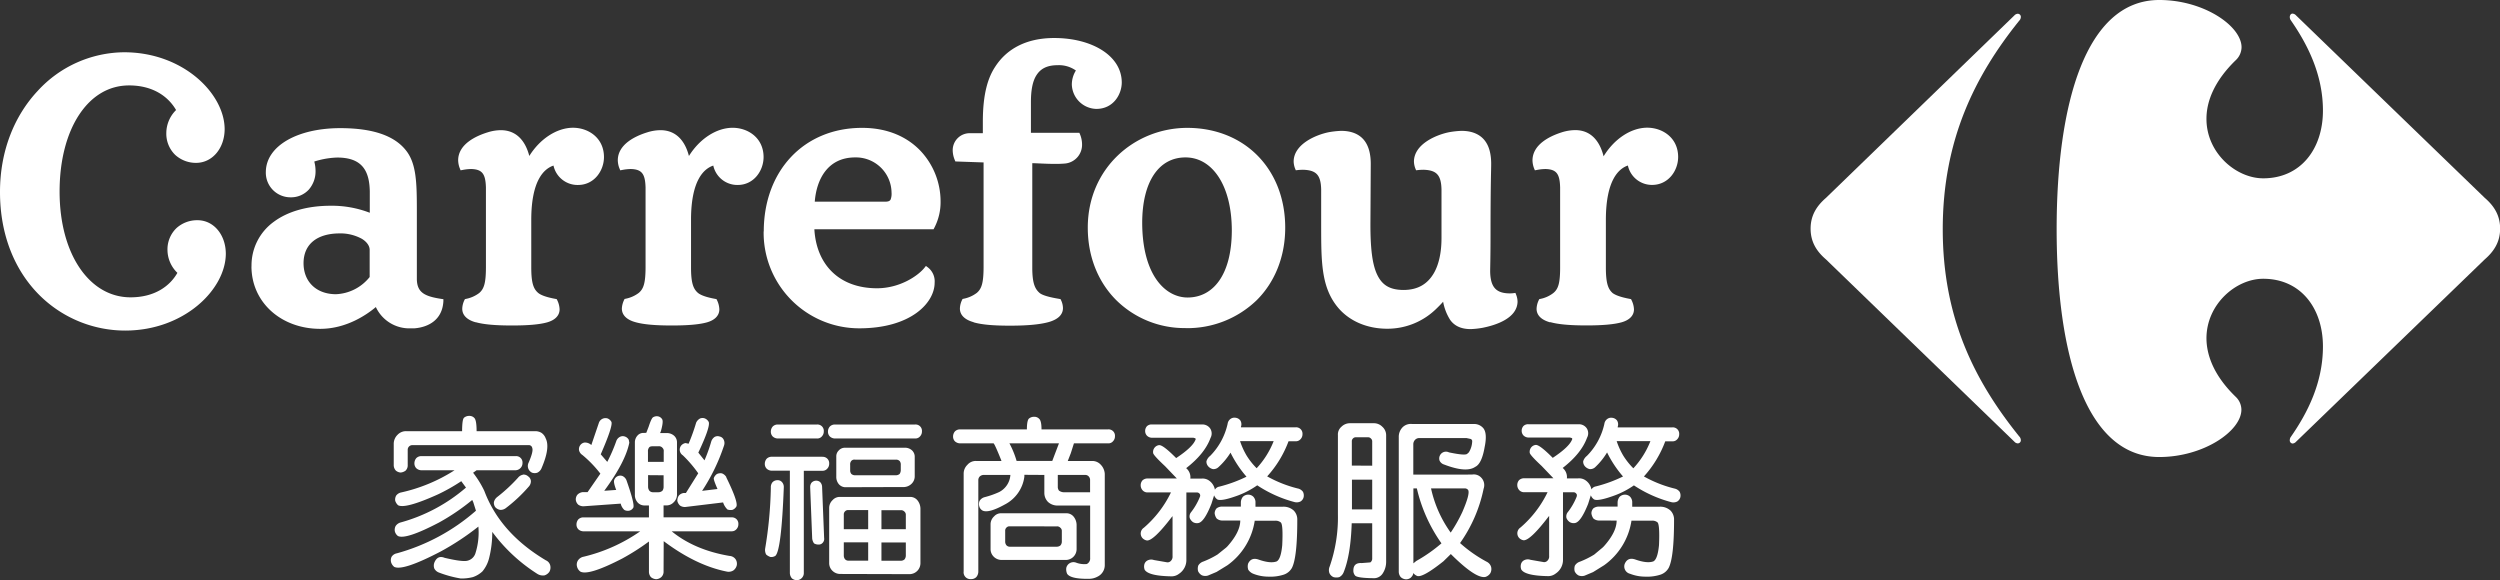 <svg id="圖層_1" data-name="圖層 1" xmlns="http://www.w3.org/2000/svg" viewBox="0 0 812.16 188.48"><rect x="0" y="0" width="812.16" height="188.48" fill="#333333" stroke="none"/><defs><style>.cls-1{fill:#fff;}</style></defs><path class="cls-1" d="M700.2,48.1a1.62,1.62,0,0,1,1.09-.54,1,1,0,0,1,1,1.14,1.73,1.73,0,0,1-.54,1.14c-14.37,17.87-24.82,38.75-24.82,67.72s10.45,49.43,24.82,67.28a1.79,1.79,0,0,1,.54,1.15,1,1,0,0,1-1,1.14,1.56,1.56,0,0,1-1.09-.55L639,127.37c-3.05-2.62-5-5.67-5-10s2-7.41,5-10Z" transform="translate(-45.8 -43.09)"/><path class="cls-1" d="M747.26,43.09c-24,0-33.33,34-33.33,74.47s9.36,74,33.33,74c14.39,0,26.65-8.43,26.69-15.36A5.83,5.83,0,0,0,772.1,172c-6.81-6.59-9.47-13.17-9.5-19,0-11.09,9.58-19.35,18.44-19.35,12.2,0,19.4,9.59,19.4,22,0,11.76-5,21.57-10.46,29.41a1.77,1.77,0,0,0-.31,1,1,1,0,0,0,.9,1.12,1.7,1.7,0,0,0,1.14-.59L853,127.36c3-2.61,5-5.66,5-10s-2-7.41-5-10L791.71,48.1a1.7,1.7,0,0,0-1.14-.59c-.55,0-.9.51-.9,1.13a1.8,1.8,0,0,0,.31,1c5.44,7.83,10.46,17.64,10.46,29.38,0,12.41-7.2,22-19.4,22-8.86,0-18.48-8.27-18.44-19.36,0-5.8,2.69-12.39,9.5-19A5.89,5.89,0,0,0,774,58.46c0-6.93-12.3-15.37-26.69-15.37" transform="translate(-45.8 -43.09)"/><path class="cls-1" d="M58.2,138.55c-7.54-7.74-12.4-19-12.4-33.09C45.8,92,50.55,80.65,58,72.67a38.44,38.44,0,0,1,28.15-12.6c19.09,0,32.56,13.38,32.63,24.93,0,6.17-3.91,10.94-9.2,11a10,10,0,0,1-6.85-2.58,9.6,9.6,0,0,1-2.9-7.17A10.57,10.57,0,0,1,103,78.84c-2.51-4.36-7.48-8-15.26-8-6.62,0-12.19,3.43-16.2,9.48s-6.38,14.72-6.38,25,2.47,18.89,6.59,24.91,9.81,9.43,16.43,9.45c7.78,0,12.75-3.56,15.25-7.95a10.42,10.42,0,0,1-3.22-7.33,9.59,9.59,0,0,1,2.9-7.19,10,10,0,0,1,6.85-2.58c5.29,0,9.19,4.76,9.2,10.91-.06,11.6-13.54,24.91-32.62,24.94A39.52,39.52,0,0,1,58.2,138.55m0,0c-7.54-7.74-12.4-19-12.4-33.09C45.8,92,50.55,80.65,58,72.67a38.44,38.44,0,0,1,28.15-12.6c19.09,0,32.56,13.38,32.63,24.93,0,6.17-3.91,10.94-9.2,11a10,10,0,0,1-6.85-2.58,9.6,9.6,0,0,1-2.9-7.17A10.57,10.57,0,0,1,103,78.84c-2.51-4.36-7.48-8-15.26-8-6.62,0-12.19,3.43-16.2,9.48s-6.38,14.72-6.38,25,2.47,18.89,6.59,24.91,9.81,9.43,16.43,9.45c7.78,0,12.75-3.56,15.25-7.95a10.42,10.42,0,0,1-3.22-7.33,9.59,9.59,0,0,1,2.9-7.19,10,10,0,0,1,6.85-2.58c5.29,0,9.19,4.76,9.2,10.91-.06,11.6-13.54,24.91-32.62,24.94A39.52,39.52,0,0,1,58.2,138.55m0,0c-7.54-7.74-12.4-19-12.4-33.09C45.8,92,50.55,80.65,58,72.67a38.44,38.44,0,0,1,28.15-12.6c19.09,0,32.56,13.38,32.63,24.93,0,6.17-3.91,10.94-9.2,11a10,10,0,0,1-6.85-2.58,9.6,9.6,0,0,1-2.9-7.17A10.57,10.57,0,0,1,103,78.84c-2.51-4.36-7.48-8-15.26-8-6.62,0-12.19,3.43-16.2,9.48s-6.38,14.72-6.38,25,2.47,18.89,6.59,24.91,9.81,9.43,16.43,9.45c7.78,0,12.75-3.56,15.25-7.95a10.42,10.42,0,0,1-3.22-7.33,9.59,9.59,0,0,1,2.9-7.19,10,10,0,0,1,6.85-2.58c5.29,0,9.19,4.76,9.2,10.91-.06,11.6-13.54,24.91-32.62,24.94A39.52,39.52,0,0,1,58.2,138.55m275.12-29.94c1.24,0,1.57-.31,1.81-.7a5.32,5.32,0,0,0,.3-2.28,11.57,11.57,0,0,0-11.82-11.4c-8.93,0-12.56,7.15-13.12,14.37h22.83ZM155.9,118.92c-6.85.07-11.46,3.29-11.49,9.65,0,6,4.09,10.06,10.48,10.1a14.76,14.76,0,0,0,11-5.59v-8.81c0-1.2-.79-2.51-2.48-3.57a14.54,14.54,0,0,0-7.55-1.78m261-3.6c0,17.06,7.45,24.4,14.73,24.42,8.31,0,14.33-7.35,14.38-21.72,0-7.49-1.65-13.49-4.36-17.56s-6.42-6.23-10.69-6.23c-8.64,0-14,7.82-14.06,21.09M200.35,147.8c-2.67-.73-4.39-2.21-4.38-4.42a6.85,6.85,0,0,1,.71-2.81l.16-.31.34-.07a10.5,10.5,0,0,0,4.27-1.89c1.56-1.32,2.2-3.16,2.21-8.31V104c-.13-4.37-1.15-5.9-4.79-6a15.68,15.68,0,0,0-2.88.32l-.56.1-.21-.52a7.54,7.54,0,0,1-.58-2.83c.09-5.17,5.77-7.82,9.62-9a14.44,14.44,0,0,1,4.21-.69c5.24,0,8.06,3.66,9.28,8.38,3.42-5.5,8.86-9.14,14.18-9.17,5,0,10.06,3.28,10.08,9.51,0,4.42-3.14,9.06-8.4,9.08a8,8,0,0,1-8-6.3c-3,1-7.18,4.67-7.22,17.46V130c0,5.13.75,7,2.3,8.29,1.43,1.13,4.52,1.7,5.63,1.91l.34.07.15.31a7.32,7.32,0,0,1,.78,3c0,2.1-1.57,3.55-4.1,4.25s-6.3,1-11.38,1-9.09-.3-11.81-1.08m51.92,0c-2.68-.73-4.4-2.21-4.4-4.42a7.24,7.24,0,0,1,.73-2.81l.15-.31.34-.07a10.41,10.41,0,0,0,4.26-1.89c1.57-1.32,2.2-3.16,2.22-8.31V104c-.13-4.37-1.15-5.9-4.78-6a15.69,15.69,0,0,0-2.89.32l-.56.1-.21-.52a7.54,7.54,0,0,1-.58-2.83c.09-5.17,5.77-7.82,9.61-9a14.57,14.57,0,0,1,4.24-.69c5.22,0,8.05,3.66,9.26,8.39,3.42-5.51,8.86-9.15,14.18-9.17,5,0,10.05,3.27,10.07,9.5,0,4.42-3.13,9.06-8.39,9.08a8,8,0,0,1-7.95-6.3c-3,1-7.19,4.67-7.23,17.46V130c0,5.13.77,7,2.31,8.29,1.44,1.13,4.51,1.7,5.63,1.91l.34.07.15.31a7.45,7.45,0,0,1,.77,3c0,2.1-1.56,3.55-4.09,4.25s-6.3,1-11.37,1-9.1-.3-11.81-1.08m109.85,0c-2.7-.74-4.44-2.22-4.43-4.44a6.73,6.73,0,0,1,.71-2.79l.15-.31.34-.07a10.44,10.44,0,0,0,4.27-1.89c1.56-1.32,2.2-3.16,2.22-8.31V95.86l-9.17-.32-.16-.4a8.41,8.41,0,0,1-.7-3.22,5.51,5.51,0,0,1,5.79-5.55h4V82.6c0-9.13,1.7-14.32,4-17.81,3.57-5.55,9.77-9.36,19.23-9.35,11.88,0,21.84,5.53,21.9,14.41,0,3.85-2.69,8.62-8.27,8.62A8.16,8.16,0,0,1,394,70.54,8.55,8.55,0,0,1,395.32,66a9.48,9.48,0,0,0-5.91-1.73c-3.7,0-5.71,1.29-7,3.41s-1.71,5.22-1.7,8.74v9.82h15.74l.18.42a8.68,8.68,0,0,1,.69,3.29,6.1,6.1,0,0,1-5.5,6.26,35.09,35.09,0,0,1-3.52.12c-2.63,0-5.22-.19-7.15-.23V130c0,5.12.86,6.95,2.41,8.29,1.38,1.1,5.28,1.7,6.43,1.91l.34.06.15.32a6.23,6.23,0,0,1,.64,2.58c0,2.34-1.9,3.82-4.79,4.6s-7.06,1.13-12.35,1.13-9.12-.3-11.86-1.08m187.27,0c-2.69-.73-4.42-2.2-4.41-4.42a6.88,6.88,0,0,1,.72-2.81l.15-.31.33-.07a10.16,10.16,0,0,0,4.22-1.9c1.61-1.31,2.23-3.15,2.23-8.3V104c-.12-4.37-1.12-5.9-4.76-6a15.87,15.87,0,0,0-2.89.32l-.55.1-.22-.52a7.69,7.69,0,0,1-.56-2.78c.09-5.2,5.77-7.87,9.59-9.07a14.86,14.86,0,0,1,4.31-.69c5.19,0,8,3.72,9.2,8.51,3.4-5.58,8.81-9.27,14.15-9.3,5,0,10.06,3.28,10.07,9.51,0,4.42-3.13,9-8.33,9.08a8,8,0,0,1-8-6.3c-2.94,1-7.1,4.66-7.15,17.46V130c0,5.13.74,7,2.19,8.29,1.51,1.13,4.58,1.7,5.66,1.91l.33.07.15.31a7.41,7.41,0,0,1,.8,3c0,2.1-1.56,3.54-4.08,4.23s-6.27,1-11.33,1-9.1-.3-11.81-1.08m-118.48,1.94a31.56,31.56,0,0,1-22.42-9c-5.76-5.72-9.32-13.9-9.32-23.64,0-19.26,15.19-32.37,32.3-32.4,9.2,0,17.19,3.28,22.84,9s9,13.83,9,23.42-3.47,17.81-9.27,23.57a32.42,32.42,0,0,1-23.11,9.07Zm-137-31.4c0-9.75,3.21-18.17,8.83-24.15s13.63-9.5,23.13-9.49c8.65,0,15.07,3.2,19.27,7.8a24,24,0,0,1,6.21,16,18.06,18.06,0,0,1-2.1,8.8l-.19.35H310.36c.64,11.25,7.81,19.11,20.28,19.16,7.67,0,13.58-4.21,15.54-6.73l.42-.53.53.4a5.71,5.71,0,0,1,2.3,5.06c0,6.49-7.65,14.8-24.48,14.81a31.07,31.07,0,0,1-31.07-31.5M516.9,147a16.52,16.52,0,0,1-2.28-5.89c-.63.71-1.37,1.48-2.49,2.55a22.64,22.64,0,0,1-15.67,6.22c-6.66,0-12.33-2.55-15.94-6.81-5.56-6.62-5.51-15-5.52-27V104.6c-.12-4.65-1.58-6.24-5.9-6.36a17.68,17.68,0,0,0-1.83.11l-.51.06-.2-.48a6.73,6.73,0,0,1-.5-2.48c.14-5.56,7.18-8.53,11.31-9.39a28,28,0,0,1,4.13-.46c3.37,0,5.86,1.08,7.42,3s2.19,4.62,2.19,7.73L491,116c0,7.24.51,12.67,2.12,16.16s4.07,5.09,8.59,5.13c4.92,0,7.89-2.13,9.79-5.28s2.59-7.43,2.59-11.51V104.6c-.12-4.65-1.59-6.25-5.91-6.36a17.18,17.18,0,0,0-1.82.11l-.52.06-.2-.48a6.73,6.73,0,0,1-.5-2.48c.14-5.56,7.17-8.53,11.32-9.39a28,28,0,0,1,4.14-.46c3.36,0,5.85,1.08,7.43,3s2.2,4.62,2.2,7.73c0,2.25-.21,6.25-.21,23,0,7.07-.12,10.83-.12,12,.1,4.81,1.73,7,6.18,7.07.47,0,1,0,1.52-.09l.51-.06.19.49a6.42,6.42,0,0,1,.5,2.41c-.17,5.43-7.23,7.61-11.31,8.42a26.71,26.71,0,0,1-3.87.43h-.09c-3.16,0-5.29-1.11-6.63-3M127.51,129.65a17.48,17.48,0,0,1,7.31-14.56c4.57-3.38,11-5.16,18.39-5.16a34.28,34.28,0,0,1,12.72,2.28v-6.94c-.11-7-2.75-11-10.59-11a27,27,0,0,0-7.44,1.3,12.06,12.06,0,0,1,.41,3,9,9,0,0,1-2.15,6.07,7.83,7.83,0,0,1-6,2.55,8,8,0,0,1-8-8.28c.1-8.49,10.39-14.19,24.15-14.19,10.91,0,17.76,2.59,21.42,7.29,3.32,4.22,3.48,10.39,3.49,19.09v22.67c.07,4.39,2.55,5.59,8,6.43l.62.08,0,.64c-.31,6-4.72,8.46-9.45,8.84-.41,0-.82,0-1.22,0a12,12,0,0,1-11.27-6.92c-2.93,2.47-9.53,7.07-18.06,7.08-12.69,0-22.33-8.58-22.35-20.3" transform="translate(-45.8 -43.09)"/><path class="cls-1" d="M188.4,212.85q-10.76,5.63-13.32,4.37a2.71,2.71,0,0,1-1-1.48,2.61,2.61,0,0,1,.27-1.8,2.89,2.89,0,0,1,1.7-1.15,54.73,54.73,0,0,0,21.13-11.3l-1.53-2.08a59.38,59.38,0,0,1-7.65,4.32q-10.59,4.76-12.88,3.49a3.25,3.25,0,0,1-.93-1.47,2.6,2.6,0,0,1,.33-1.69,2.73,2.73,0,0,1,1.64-1,53.76,53.76,0,0,0,17.31-7.2H182.72a2.46,2.46,0,0,1-1.69-.67,2.25,2.25,0,0,1-.6-1.66,2.58,2.58,0,0,1,.6-1.6,2.28,2.28,0,0,1,1.69-.66H213.3a2.07,2.07,0,0,1,2.24,2.24,2.26,2.26,0,0,1-.6,1.58,2.34,2.34,0,0,1-1.64.77H200.63l-1.14.81a31.74,31.74,0,0,1,3.65,5.9q5.15,13.71,20,22.55a2.43,2.43,0,0,1,1.42,1.7,2.89,2.89,0,0,1-.27,2,3,3,0,0,1-1.64,1.2,3.46,3.46,0,0,1-2.18-.43,54.39,54.39,0,0,1-14.75-13.71,34.32,34.32,0,0,1-1,8.41,10.78,10.78,0,0,1-2.19,4.42,8.58,8.58,0,0,1-3.11,1.86,14.18,14.18,0,0,1-4,.44,36.46,36.46,0,0,1-7-1.91,2.77,2.77,0,0,1-1.53-1.32,2.82,2.82,0,0,1,.05-2c.69-1.6,1.79-2.09,3.28-1.48q5.29,1.26,7.15,1a3.58,3.58,0,0,0,2.84-2.35,22.3,22.3,0,0,0,1-8.79,84.81,84.81,0,0,1-12.23,8.08q-12.33,6.44-15.12,5a3,3,0,0,1-1-1.47A2.61,2.61,0,0,1,173,224a2.55,2.55,0,0,1,1.7-1.15A65.05,65.05,0,0,0,200.42,209l-.88-2.78-.33-.71A70.24,70.24,0,0,1,188.4,212.85Zm8.08-34a2.53,2.53,0,0,1,1.75-.65,2.14,2.14,0,0,1,1.64.65c.51.48.76,1.91.76,4.32h18.9a3.87,3.87,0,0,1,2.18.54,3.74,3.74,0,0,1,1.37,1.81q1.53,3-1.37,9.71a2.74,2.74,0,0,1-1.36,1.42,2.6,2.6,0,0,1-1.7,0,2.41,2.41,0,0,1-1.14-3.22q1.63-3.71,1.2-4.8a1.12,1.12,0,0,0-1.26-.93H179.78a1.49,1.49,0,0,0-1.53,1.53v4.91a2.38,2.38,0,0,1-.71,1.86,3.19,3.19,0,0,1-1.59.6,2.68,2.68,0,0,1-1.58-.66,2.63,2.63,0,0,1-.66-1.8v-6.82a4.09,4.09,0,0,1,1.21-2.95,3.76,3.76,0,0,1,3-1.2h18Q195.94,179.48,196.48,178.88Zm19.28,18.41a2.23,2.23,0,0,1,1.64.6,2,2,0,0,1,.87,1.52,2.59,2.59,0,0,1-.71,1.81,49.48,49.48,0,0,1-7.48,7,2.8,2.8,0,0,1-1.8.54,2.74,2.74,0,0,1-1.58-.87,2.37,2.37,0,0,1-.44-1.69,3,3,0,0,1,1.09-1.64,52.43,52.43,0,0,0,6.72-6.23A2.73,2.73,0,0,1,215.76,197.29Z" transform="translate(-45.8 -43.09)"/><path class="cls-1" d="M235.54,207.55a2.86,2.86,0,0,1-1.86-.49,2.5,2.5,0,0,1-.82-1.58,2.42,2.42,0,0,1,.49-1.64,2.81,2.81,0,0,1,1.81-.88h1.53l4.15-6A37.64,37.64,0,0,0,235,190.9a2.45,2.45,0,0,1-1.09-1.53,2.21,2.21,0,0,1,.38-1.64,2.11,2.11,0,0,1,1.37-.87,3,3,0,0,1,2.24.81l2.45-7.2a2.26,2.26,0,0,1,2.9-1.42,2.47,2.47,0,0,1,1.2,1.14q.44,1.49-3.49,10.49l2.12,2.46a53.4,53.4,0,0,0,2.9-6.67,2.46,2.46,0,0,1,1.14-1.42,2,2,0,0,1,1.64-.16,2.19,2.19,0,0,1,1.31,1.09l.17.93q-1.26,6.28-8.14,15.62l3.88-.28c-.62-1.63-.84-2.69-.66-3.16a2.07,2.07,0,0,1,2.68-1.37,2.55,2.55,0,0,1,1.31,1.37q2.73,7.75,2.24,8.9a2.07,2.07,0,0,1-1.31,1,2.38,2.38,0,0,1-1.59-.22,3.89,3.89,0,0,1-1.2-2.07Zm25.83,21.13a2.38,2.38,0,0,1-.71,1.86,2.69,2.69,0,0,1-1.7.71,3,3,0,0,1-1.69-.66,2.68,2.68,0,0,1-.65-1.91V219a73.67,73.67,0,0,1-8.74,5.57q-10.92,5.63-13.54,4.21a2.85,2.85,0,0,1-1.09-1.64,2.5,2.5,0,0,1,.32-2,2.83,2.83,0,0,1,1.86-1.2,54,54,0,0,0,18.35-8.24H235.37a2.5,2.5,0,0,1-1.69-.66,2.21,2.21,0,0,1-.6-1.64,2.52,2.52,0,0,1,.6-1.58,2.28,2.28,0,0,1,1.69-.65h21.25v-3.88H255a2.93,2.93,0,0,1-2.08-1,3.62,3.62,0,0,1-.87-2.51V186.69a3.29,3.29,0,0,1,.82-2.07,2.52,2.52,0,0,1,2.13-.88l.76-.05.77-2q.93-2.83,1.47-3.06a2.27,2.27,0,0,1,1.64-.27,2,2,0,0,1,1.31,1c.26.55.11,1.8-.44,3.77l-.27.65h2a3.56,3.56,0,0,1,2.57.88,2.87,2.87,0,0,1,.92,2.07v17.09a3.39,3.39,0,0,1-1.09,2.46,3.17,3.17,0,0,1-2.4,1h-.87v3.88h22.06a2.13,2.13,0,0,1,1.64.6,2.09,2.09,0,0,1,.6,1.63,2.28,2.28,0,0,1-.6,1.59,2,2,0,0,1-1.64.71H264q7.42,6.06,18.78,8a2.57,2.57,0,0,1,2,1.1,2.63,2.63,0,0,1,.38,1.91,2.92,2.92,0,0,1-1.09,1.69,2.88,2.88,0,0,1-2.19.38q-10-2-20.47-9.88Zm.05-35.54V189.8a1.39,1.39,0,0,0-.38-1.2,1.5,1.5,0,0,0-1.31-.54H258c-.66,0-1.1.09-1.31.38a1.88,1.88,0,0,0-.39,1.36v3.34Zm-5.08,4.31v3.82a2.12,2.12,0,0,0,.44,1.26A1.59,1.59,0,0,0,258,203h1.69a1.94,1.94,0,0,0,1.31-.49,2.16,2.16,0,0,0,.38-1.2v-3.82Zm12.29,10.32a2.71,2.71,0,0,1-1.91-.44,2.88,2.88,0,0,1-.88-1.53,3.06,3.06,0,0,1,.44-1.63,2.44,2.44,0,0,1,1.75-.93h.6l4-6.39a39.73,39.73,0,0,0-5-5.84,2.17,2.17,0,0,1-.55-3.17,2.41,2.41,0,0,1,1.42-.82l1,.22a62.5,62.5,0,0,0,2.45-6.83,2.9,2.9,0,0,1,1.26-1.36,2.12,2.12,0,0,1,1.64,0,2.51,2.51,0,0,1,1.2,1.14c.36,1.06-.76,4.37-3.39,9.94l2,2.51a48.32,48.32,0,0,0,2.18-6.06,2.84,2.84,0,0,1,1.09-1.53,2,2,0,0,1,1.64-.16,1.86,1.86,0,0,1,1.31,1,2.46,2.46,0,0,1,.16,1.86,62.62,62.62,0,0,1-7.15,14.8l5-.6c-.88-2-1.28-3.15-1.2-3.55a2.83,2.83,0,0,1,1-1.31,2.61,2.61,0,0,1,1.64-.22,2.77,2.77,0,0,1,1.42,1.2v.11q3.93,8,3.28,9.45a2.56,2.56,0,0,1-1.26,1.09,3.12,3.12,0,0,1-1.64-.11,5.43,5.43,0,0,1-1.42-2.3Z" transform="translate(-45.8 -43.09)"/><path class="cls-1" d="M312.93,191.5a2.07,2.07,0,0,1,2.24,2.24,2.26,2.26,0,0,1-.6,1.58,2,2,0,0,1-1.64.71h-6v33.09a2.27,2.27,0,0,1-.71,1.8,2.35,2.35,0,0,1-1.58.66,2.66,2.66,0,0,1-1.58-.6,2.75,2.75,0,0,1-.66-1.86V196h-5.84a2.48,2.48,0,0,1-1.7-.66,2.2,2.2,0,0,1-.6-1.63,2.53,2.53,0,0,1,.6-1.59,2.34,2.34,0,0,1,1.7-.65h16.38Zm-16.16,8.24a2.17,2.17,0,0,1,1.47-.65,1.89,1.89,0,0,1,1.53.54,2.36,2.36,0,0,1,.66,1.75q-.78,20.53-2.74,22.28a2.47,2.47,0,0,1-1.58.38,3.86,3.86,0,0,1-1.42-.82,3.16,3.16,0,0,1-.33-1.85,133.26,133.26,0,0,0,1.86-19.88A2.5,2.5,0,0,1,296.77,199.74ZM311.18,181a2.07,2.07,0,0,1,2.24,2.24,2.28,2.28,0,0,1-.6,1.59,1.94,1.94,0,0,1-1.64.71H298.51a2.48,2.48,0,0,1-1.69-.66,2.22,2.22,0,0,1-.6-1.64,2.52,2.52,0,0,1,.6-1.58,2.28,2.28,0,0,1,1.69-.66Zm2.35,36.86a1.86,1.86,0,0,1-.49,1.59,1.66,1.66,0,0,1-1.37.54,2.64,2.64,0,0,1-1.42-.38,3.39,3.39,0,0,1-.6-1.58L309,201.43a2.37,2.37,0,0,1,.43-1.52,2.09,2.09,0,0,1,1.32-.66,2,2,0,0,1,1.47.44,2.3,2.3,0,0,1,.65,1.58ZM343.07,181a2.07,2.07,0,0,1,2.24,2.24,2.28,2.28,0,0,1-.6,1.59,2,2,0,0,1-1.64.71h-26a2.48,2.48,0,0,1-1.69-.66,2.18,2.18,0,0,1-.6-1.64,2.41,2.41,0,0,1,.6-1.58,2.27,2.27,0,0,1,1.69-.66Zm-24.24,48.55a3.61,3.61,0,0,1-2.57-1,3.43,3.43,0,0,1-1.09-2.57V208.21a3.49,3.49,0,0,1,1.14-2.68,3.07,3.07,0,0,1,2.52-1h22.44a3,3,0,0,1,2.62,1.15,4.46,4.46,0,0,1,.93,2.57V226a3.57,3.57,0,0,1-3.55,3.61Zm1.47-28.18a2.9,2.9,0,0,1-2-1,3.65,3.65,0,0,1-.82-2.46v-6.5a2.63,2.63,0,0,1,.82-2,2.67,2.67,0,0,1,2-.87h19.28a3.41,3.41,0,0,1,2.51.87,2.82,2.82,0,0,1,.87,2v6.5a3.32,3.32,0,0,1-1.09,2.4,3.7,3.7,0,0,1-2.29,1Zm7.54,7.43h-6.39a1.32,1.32,0,0,0-1.15.43,1.41,1.41,0,0,0-.38,1.1V215h7.92Zm0,10.48h-7.92v4.26a1.93,1.93,0,0,0,.38,1.2,1.45,1.45,0,0,0,1.15.49h6.39Zm-4.21-26.86a1.36,1.36,0,0,0-1.25.38,1.71,1.71,0,0,0-.39,1.31v1.75a1.73,1.73,0,0,0,.39,1.2,1.79,1.79,0,0,0,1.25.43h13.16a1.92,1.92,0,0,0,1.26-.43,2.25,2.25,0,0,0,.38-1.2v-1.75a1.79,1.79,0,0,0-.33-1.2,1.55,1.55,0,0,0-1.31-.49ZM332.15,215h7.92v-4.64a1.34,1.34,0,0,0-.49-1.1,1.46,1.46,0,0,0-1.15-.43h-6.28Zm0,10.26h6.28a1.81,1.81,0,0,0,1.2-.43,2,2,0,0,0,.44-1.26v-4.26h-7.92Z" transform="translate(-45.8 -43.09)"/><path class="cls-1" d="M378.58,197.34v.6a11.88,11.88,0,0,1-6.39,9.06c-3.42,1.9-5.79,2.55-7.1,2a2.18,2.18,0,0,1-1.15-1.42,2.54,2.54,0,0,1,.11-1.8,2.73,2.73,0,0,1,1.69-1.2,27.86,27.86,0,0,0,4.65-1.64,6.73,6.73,0,0,0,3.65-5.57h-8.62a2,2,0,0,0-1.31.49,1.7,1.7,0,0,0-.49,1.26v29.59a2.75,2.75,0,0,1-.66,1.86,2.35,2.35,0,0,1-1.75.65,2.2,2.2,0,0,1-2.35-2.51V197a3.94,3.94,0,0,1,1.21-2.9,3.54,3.54,0,0,1,2.94-1.25h8.09v-.17c-1.39-3.45-2.22-5.31-2.52-5.56H357.72a2.53,2.53,0,0,1-1.7-.66,2.22,2.22,0,0,1-.6-1.64,2.52,2.52,0,0,1,.6-1.58,2.31,2.31,0,0,1,1.7-.66H379.4c0-1.89.23-3,.6-3.44a2.49,2.49,0,0,1,1.74-.65,2.12,2.12,0,0,1,1.64.65c.51.44.77,1.59.77,3.44h21.62a2.07,2.07,0,0,1,2.24,2.24,2.24,2.24,0,0,1-.6,1.58,1.93,1.93,0,0,1-1.64.72H394.68l-1,3.16-1,2.57h7.81a3.67,3.67,0,0,1,2.9,1.2,4.63,4.63,0,0,1,1.31,3v29.43a4.15,4.15,0,0,1-2.35,3.94,5.74,5.74,0,0,1-2.62.7c-4.08.08-6.5-.47-7.26-1.63a3.67,3.67,0,0,1-.28-1.86,2.39,2.39,0,0,1,3.22-1.75,7.59,7.59,0,0,0,3.45.44,2,2,0,0,0,1.09-2v-17H389.12a4.52,4.52,0,0,1-2.84-1.15,4.15,4.15,0,0,1-1.21-2.95v-5.84ZM371.26,225a3.63,3.63,0,0,1-2.57-1,3.45,3.45,0,0,1-1.09-2.56v-7.92a3.5,3.5,0,0,1,1.15-2.68,3,3,0,0,1,2.51-1H392a3,3,0,0,1,2.63,1.15,4.4,4.4,0,0,1,.92,2.57v7.92A3.53,3.53,0,0,1,392,225Zm2.62-10.92a1.31,1.31,0,0,0-1.15.44,1.37,1.37,0,0,0-.38,1.09V219a1.89,1.89,0,0,0,.38,1.2,1.47,1.47,0,0,0,1.15.5h15.24a1.89,1.89,0,0,0,1.2-.44,1.94,1.94,0,0,0,.43-1.26v-3.38a1.29,1.29,0,0,0-.49-1.09,1.41,1.41,0,0,0-1.14-.44Zm13.76-21.24,2.18-5.73h-16.1a29.49,29.49,0,0,1,2.34,5.73ZM399.93,203v-4.09a1.7,1.7,0,0,0-.49-1.09,1.45,1.45,0,0,0-1-.44h-9v3.77a2,2,0,0,0,.38,1.31,2.75,2.75,0,0,0,1.42.54Z" transform="translate(-45.8 -43.09)"/><path class="cls-1" d="M441.6,194.88a2.3,2.3,0,0,1-1.8.6,2.86,2.86,0,0,1-1.58-1,2.27,2.27,0,0,1-.49-1.53,3.42,3.42,0,0,1,1.2-1.75,21.34,21.34,0,0,0,5.68-10.43,2.33,2.33,0,0,1,1-1.63,2.18,2.18,0,0,1,1.64-.33,2.24,2.24,0,0,1,1.53.93,2.4,2.4,0,0,1,.16,2v.17h17.75a2.07,2.07,0,0,1,2.24,2.24,2.26,2.26,0,0,1-.6,1.58,2,2,0,0,1-1.64.71h-2.29a35.1,35.1,0,0,1-6.94,11.41,39.8,39.8,0,0,0,9.94,3.93,2.73,2.73,0,0,1,1.69,1.09,2.65,2.65,0,0,1,.22,1.7,2.24,2.24,0,0,1-1,1.42,2.82,2.82,0,0,1-1.91.22,40.66,40.66,0,0,1-12.17-5.46A28.06,28.06,0,0,1,448.1,204q-5.62,2.07-6.88,1.31a2.88,2.88,0,0,1-1-1.31l-.88,2.78q-2.34,5.9-4.25,6.23a2.48,2.48,0,0,1-1.7-.28,3,3,0,0,1-1.09-1.36,2.16,2.16,0,0,1,.33-1.75,20.45,20.45,0,0,0,3-5.19.94.94,0,0,0-.11-.92,1.12,1.12,0,0,0-.87-.44h-3.44v21.84a5.34,5.34,0,0,1-2.4,4.59,3.92,3.92,0,0,1-2.46.82c-4.95-.08-7.85-.79-8.68-2.13a2.85,2.85,0,0,1-.11-1.75,2,2,0,0,1,1.09-1.31,2.6,2.6,0,0,1,2-.11l4.37.76a1.49,1.49,0,0,0,1.21-.54,1.92,1.92,0,0,0,.49-1.48v-13l-.28.33q-5.84,7.63-8,7.59a2.53,2.53,0,0,1-1.53-.82,2.24,2.24,0,0,1,.49-3.33,35.23,35.23,0,0,0,8.8-11.47h-7.54a2.1,2.1,0,0,1-1.69-.71,2.38,2.38,0,0,1-.6-1.58,2.34,2.34,0,0,1,.6-1.64,2.39,2.39,0,0,1,1.69-.6h9.45l-3.83-4c-2.58-2.41-3.87-3.84-3.87-4.32a2.24,2.24,0,0,1,.43-1.64,2.21,2.21,0,0,1,1.48-.87c.84-.11,2.69,1.29,5.57,4.2q5.36-3.54,6.28-5.95a.34.34,0,0,0-.11-.49l-.55-.16H420a2.36,2.36,0,0,1-1.58-.66,2.17,2.17,0,0,1-.6-1.53,2.26,2.26,0,0,1,.6-1.58,2.15,2.15,0,0,1,1.58-.55h16.38a3.08,3.08,0,0,1,2.57,1.31,3,3,0,0,1,.11,3.06q-1.86,5.13-7.92,9.83a3.82,3.82,0,0,1,1.36,3.39h3.61a3.67,3.67,0,0,1,2.24.49,4.61,4.61,0,0,1,2.13,3.11,2.06,2.06,0,0,1,1.47-1,44.73,44.73,0,0,0,8.79-3.22,36.51,36.51,0,0,1-5.19-7.81A21.87,21.87,0,0,1,441.6,194.88Zm1.31,17.31a2.79,2.79,0,0,1-1.85-.65,3.53,3.53,0,0,1-.66-1.7,2.41,2.41,0,0,1,.66-1.63,3,3,0,0,1,1.85-.55h6V206.4a3.06,3.06,0,0,1,.65-1.91,2.54,2.54,0,0,1,1.69-.71,2.42,2.42,0,0,1,1.7.66,2.66,2.66,0,0,1,.71,2v1.26h9a4.88,4.88,0,0,1,3.44,1.26,4.13,4.13,0,0,1,1.14,3.05q0,12.18-1.74,15.57a4.76,4.76,0,0,1-2.63,2.18,14,14,0,0,1-5,.66,13.38,13.38,0,0,1-4.91-.93,3.47,3.47,0,0,1-1.64-1.31,3.39,3.39,0,0,1-.05-2q1-2.13,3.38-1.31c2.59.91,4.55,1.11,5.9.6.91-.48,1.51-2.22,1.8-5.25q.33-6.82-.49-7.42a2.62,2.62,0,0,0-1.75-.55H453.4v.11a21.79,21.79,0,0,1-8.85,14.36L441,228.9l-2.73,1.15a2.91,2.91,0,0,1-2-.06,2.84,2.84,0,0,1-1.26-1.36,3.33,3.33,0,0,1,.06-1.8,2.9,2.9,0,0,1,1.63-1.31,28.3,28.3,0,0,0,4.64-2.3l2.79-2.24.44-.43q4.14-4.65,4.15-8.36Zm11.14-17a28,28,0,0,0,5.52-8.79H448.65a23.9,23.9,0,0,0,2.13,4.69A22.62,22.62,0,0,0,454.05,195.21Z" transform="translate(-45.8 -43.09)"/><path class="cls-1" d="M482.3,229a3,3,0,0,1-1.42,1.58,3.67,3.67,0,0,1-1.86,0,2.49,2.49,0,0,1-1.36-1.37,2.92,2.92,0,0,1,.1-2.07,48.48,48.48,0,0,0,2.68-16.93V184.45a3.3,3.3,0,0,1,1.15-2.73,3.9,3.9,0,0,1,2.67-1.14h7.92a3.81,3.81,0,0,1,2.68,1.14,3.67,3.67,0,0,1,1.25,2.79v41.12a6.86,6.86,0,0,1-1.2,3.87,3.38,3.38,0,0,1-3.06,1.42q-5-.06-5.79-.82a2.37,2.37,0,0,1-.6-1.69q0-2.57,2.73-2.4l2.79-.22a1.52,1.52,0,0,0,.6-1.31V213.07h-6.66Q484.59,223.39,482.3,229Zm9.28-34.62v-7.92a1.21,1.21,0,0,0-.44-.93,1.16,1.16,0,0,0-.93-.38h-3.87a1.19,1.19,0,0,0-1,.38,1.24,1.24,0,0,0-.38,1v7.81Zm0,14.19v-9.66H485v9.66Zm12.67,22.06a2.41,2.41,0,0,1-1.69.66,2.69,2.69,0,0,1-1.7-.71,2.74,2.74,0,0,1-.65-1.86V185.05a4.4,4.4,0,0,1,1.31-3.22,3.77,3.77,0,0,1,3-1h20.2a3.88,3.88,0,0,1,3,1.42q1.3,1.69.38,6.12-.93,5.4-3.06,6.39-2.9,2-10.1-.76a2.37,2.37,0,0,1-1.47-1.26,2.22,2.22,0,0,1,.11-1.69,2.18,2.18,0,0,1,2.94-1q5.19,1.09,5.9.49l.55-.49a7.16,7.16,0,0,0,1.09-3.5.78.78,0,0,0-.55-.87l-1.25-.27H507a1.81,1.81,0,0,0-1.47.54,2.07,2.07,0,0,0-.6,1.53v9.78H524a3.3,3.3,0,0,1,3,1,3.49,3.49,0,0,1,.77,3.61,46.63,46.63,0,0,1-7.65,17.64,44,44,0,0,0,8.63,6.06,2.71,2.71,0,0,1,1.47,1.74,2.86,2.86,0,0,1-.27,2,2.94,2.94,0,0,1-1.58,1.2q-3.12.66-11.25-7.43l-2.4,2.35q-6.51,5.19-8.41,4.81a2.83,2.83,0,0,1-1.37-1A2.17,2.17,0,0,1,504.25,230.59Zm.71-28.88v24.35l.92-.76a49.41,49.41,0,0,0,8.2-5.74,50.71,50.71,0,0,1-8-17.85Zm5.73,0a38.64,38.64,0,0,0,6.39,14.36,48.53,48.53,0,0,0,3.77-6.66q2.56-5.9,1.91-7.16a1.38,1.38,0,0,0-1.2-.54Z" transform="translate(-45.8 -43.09)"/><path class="cls-1" d="M564,194.88a2.33,2.33,0,0,1-1.81.6,2.89,2.89,0,0,1-1.58-1,2.27,2.27,0,0,1-.49-1.53,3.48,3.48,0,0,1,1.2-1.75A21.26,21.26,0,0,0,567,180.79a2.34,2.34,0,0,1,1-1.63,2.15,2.15,0,0,1,1.63-.33,2.24,2.24,0,0,1,1.53.93,2.4,2.4,0,0,1,.17,2v.17h17.74a2.07,2.07,0,0,1,2.24,2.24,2.26,2.26,0,0,1-.6,1.58,1.94,1.94,0,0,1-1.64.71h-2.29a35.24,35.24,0,0,1-6.93,11.41,39.72,39.72,0,0,0,9.93,3.93,2.75,2.75,0,0,1,1.7,1.09,2.71,2.71,0,0,1,.21,1.7,2.23,2.23,0,0,1-1,1.42,2.84,2.84,0,0,1-1.91.22,40.6,40.6,0,0,1-12.18-5.46,27.82,27.82,0,0,1-6.12,3.22q-5.62,2.07-6.88,1.31a2.88,2.88,0,0,1-1-1.31l-.87,2.78q-2.36,5.9-4.26,6.23a2.45,2.45,0,0,1-1.69-.28,2.91,2.91,0,0,1-1.1-1.36,2.24,2.24,0,0,1,.33-1.75,20.45,20.45,0,0,0,3-5.19c.11-.43.08-.74-.11-.92A1.12,1.12,0,0,0,557,203h-3.44v21.84a5.31,5.31,0,0,1-2.4,4.59,3.88,3.88,0,0,1-2.46.82q-7.43-.12-8.68-2.13a2.85,2.85,0,0,1-.11-1.75,2,2,0,0,1,1.09-1.31,2.62,2.62,0,0,1,2-.11l4.37.76a1.48,1.48,0,0,0,1.2-.54,1.88,1.88,0,0,0,.49-1.48v-13l-.27.33q-5.85,7.63-8,7.59a2.53,2.53,0,0,1-1.53-.82,2.24,2.24,0,0,1,.49-3.33,35.23,35.23,0,0,0,8.8-11.47H541a2.1,2.1,0,0,1-1.69-.71,2.38,2.38,0,0,1-.6-1.58,2.34,2.34,0,0,1,.6-1.64,2.39,2.39,0,0,1,1.69-.6h9.45l-3.83-4c-2.58-2.41-3.87-3.84-3.87-4.32a2.29,2.29,0,0,1,.43-1.64,2.23,2.23,0,0,1,1.48-.87c.84-.11,2.69,1.29,5.57,4.2q5.35-3.54,6.28-5.95a.34.34,0,0,0-.11-.49l-.55-.16H542.32a2.36,2.36,0,0,1-1.58-.66,2.17,2.17,0,0,1-.6-1.53,2.26,2.26,0,0,1,.6-1.58,2.15,2.15,0,0,1,1.58-.55H558.7a3.08,3.08,0,0,1,2.57,1.31,3,3,0,0,1,.11,3.06q-1.86,5.13-7.92,9.83a3.86,3.86,0,0,1,1.37,3.39h3.6a3.65,3.65,0,0,1,2.24.49,4.58,4.58,0,0,1,2.13,3.11,2.06,2.06,0,0,1,1.47-1,44.73,44.73,0,0,0,8.79-3.22,36.17,36.17,0,0,1-5.18-7.81A22.16,22.16,0,0,1,564,194.88Zm1.3,17.31a2.81,2.81,0,0,1-1.85-.65,3.63,3.63,0,0,1-.66-1.7,2.41,2.41,0,0,1,.66-1.63,3.07,3.07,0,0,1,1.85-.55h6V206.4a3.06,3.06,0,0,1,.65-1.91,2.54,2.54,0,0,1,1.7-.71,2.41,2.41,0,0,1,1.69.66,2.66,2.66,0,0,1,.71,2v1.26h9a4.88,4.88,0,0,1,3.44,1.26,4.13,4.13,0,0,1,1.15,3.05q0,12.18-1.75,15.57a4.77,4.77,0,0,1-2.62,2.18,14.07,14.07,0,0,1-5,.66,13.43,13.43,0,0,1-4.92-.93,2.44,2.44,0,0,1-1.69-3.33c.66-1.42,1.78-1.86,3.39-1.31,2.58.91,4.55,1.11,5.89.6.91-.48,1.51-2.22,1.81-5.25.21-4.55,0-7-.5-7.42a2.59,2.59,0,0,0-1.74-.55h-6.72v.11a21.79,21.79,0,0,1-8.85,14.36l-3.6,2.24-2.73,1.15a2.91,2.91,0,0,1-2-.06,2.84,2.84,0,0,1-1.26-1.36,3.43,3.43,0,0,1,.06-1.8,2.92,2.92,0,0,1,1.64-1.31,28.7,28.7,0,0,0,4.64-2.3L566.4,221l.44-.43q4.15-4.65,4.15-8.36Zm11.15-17a28,28,0,0,0,5.51-8.79H571a23.9,23.9,0,0,0,2.13,4.69A23.08,23.08,0,0,0,576.4,195.21Z" transform="translate(-45.8 -43.09)"/></svg>
